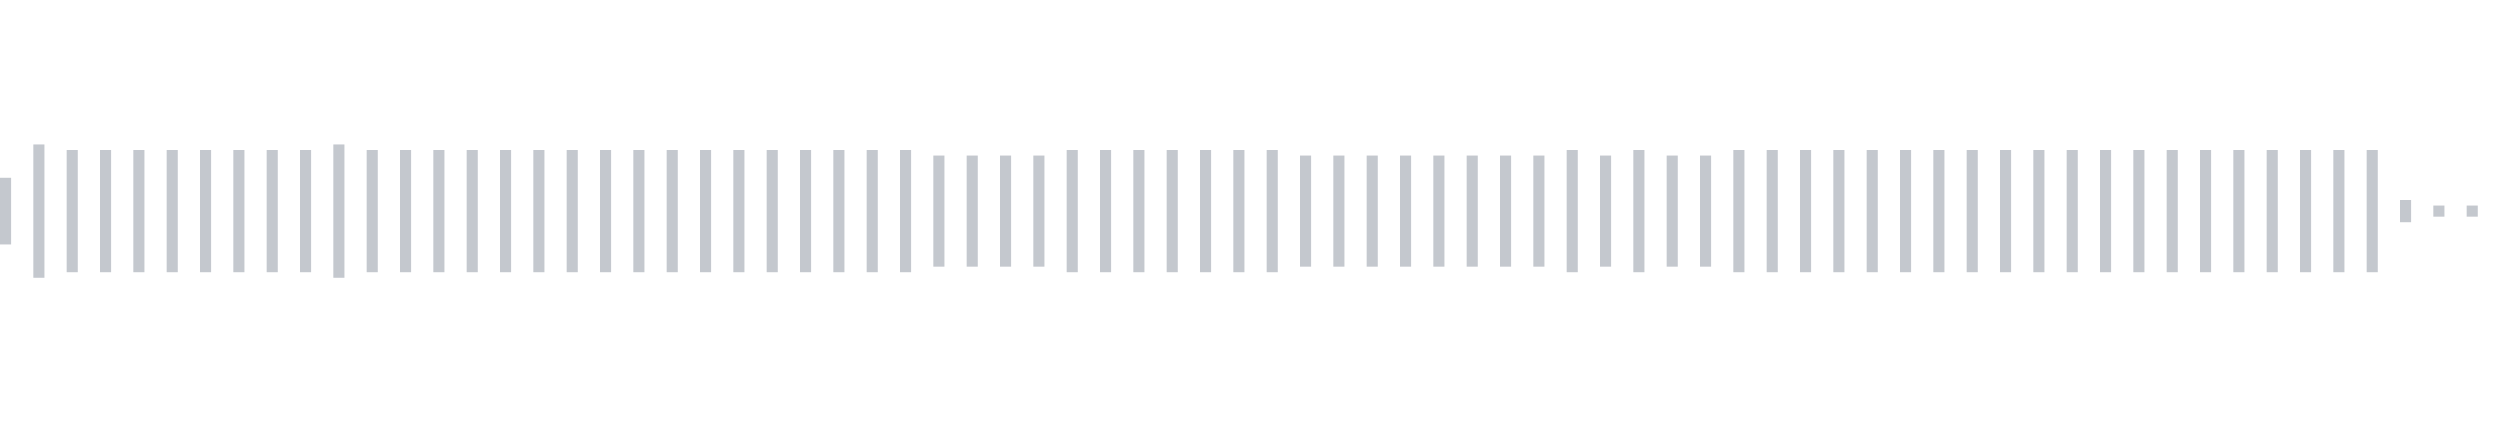 <svg xmlns="http://www.w3.org/2000/svg" xmlns:xlink="http://www.w3/org/1999/xlink" viewBox="0 0 225 38" preserveAspectRatio="none" width="100%" height="100%" fill="#C4C8CE"><g id="waveform-6d73d856-6d44-42d7-86aa-a8e4490994e8"><rect x="0" y="16.0" width="1" height="6"/><rect x="3" y="13.0" width="1" height="12"/><rect x="6" y="13.5" width="1" height="11"/><rect x="9" y="13.5" width="1" height="11"/><rect x="12" y="13.5" width="1" height="11"/><rect x="15" y="13.5" width="1" height="11"/><rect x="18" y="13.5" width="1" height="11"/><rect x="21" y="13.5" width="1" height="11"/><rect x="24" y="13.5" width="1" height="11"/><rect x="27" y="13.5" width="1" height="11"/><rect x="30" y="13.0" width="1" height="12"/><rect x="33" y="13.5" width="1" height="11"/><rect x="36" y="13.5" width="1" height="11"/><rect x="39" y="13.5" width="1" height="11"/><rect x="42" y="13.5" width="1" height="11"/><rect x="45" y="13.5" width="1" height="11"/><rect x="48" y="13.5" width="1" height="11"/><rect x="51" y="13.5" width="1" height="11"/><rect x="54" y="13.5" width="1" height="11"/><rect x="57" y="13.5" width="1" height="11"/><rect x="60" y="13.5" width="1" height="11"/><rect x="63" y="13.5" width="1" height="11"/><rect x="66" y="13.5" width="1" height="11"/><rect x="69" y="13.5" width="1" height="11"/><rect x="72" y="13.5" width="1" height="11"/><rect x="75" y="13.5" width="1" height="11"/><rect x="78" y="13.5" width="1" height="11"/><rect x="81" y="13.5" width="1" height="11"/><rect x="84" y="14.0" width="1" height="10"/><rect x="87" y="14.0" width="1" height="10"/><rect x="90" y="14.0" width="1" height="10"/><rect x="93" y="14.0" width="1" height="10"/><rect x="96" y="13.5" width="1" height="11"/><rect x="99" y="13.5" width="1" height="11"/><rect x="102" y="13.5" width="1" height="11"/><rect x="105" y="13.5" width="1" height="11"/><rect x="108" y="13.5" width="1" height="11"/><rect x="111" y="13.5" width="1" height="11"/><rect x="114" y="13.5" width="1" height="11"/><rect x="117" y="14.0" width="1" height="10"/><rect x="120" y="14.0" width="1" height="10"/><rect x="123" y="14.0" width="1" height="10"/><rect x="126" y="14.0" width="1" height="10"/><rect x="129" y="14.0" width="1" height="10"/><rect x="132" y="14.0" width="1" height="10"/><rect x="135" y="14.0" width="1" height="10"/><rect x="138" y="14.0" width="1" height="10"/><rect x="141" y="13.5" width="1" height="11"/><rect x="144" y="14.0" width="1" height="10"/><rect x="147" y="13.5" width="1" height="11"/><rect x="150" y="14.0" width="1" height="10"/><rect x="153" y="14.0" width="1" height="10"/><rect x="156" y="13.5" width="1" height="11"/><rect x="159" y="13.5" width="1" height="11"/><rect x="162" y="13.5" width="1" height="11"/><rect x="165" y="13.5" width="1" height="11"/><rect x="168" y="13.5" width="1" height="11"/><rect x="171" y="13.5" width="1" height="11"/><rect x="174" y="13.5" width="1" height="11"/><rect x="177" y="13.5" width="1" height="11"/><rect x="180" y="13.5" width="1" height="11"/><rect x="183" y="13.5" width="1" height="11"/><rect x="186" y="13.5" width="1" height="11"/><rect x="189" y="13.5" width="1" height="11"/><rect x="192" y="13.5" width="1" height="11"/><rect x="195" y="13.5" width="1" height="11"/><rect x="198" y="13.5" width="1" height="11"/><rect x="201" y="13.5" width="1" height="11"/><rect x="204" y="13.5" width="1" height="11"/><rect x="207" y="13.5" width="1" height="11"/><rect x="210" y="13.5" width="1" height="11"/><rect x="213" y="13.5" width="1" height="11"/><rect x="216" y="18.0" width="1" height="2"/><rect x="219" y="18.5" width="1" height="1"/><rect x="222" y="18.5" width="1" height="1"/></g></svg>
